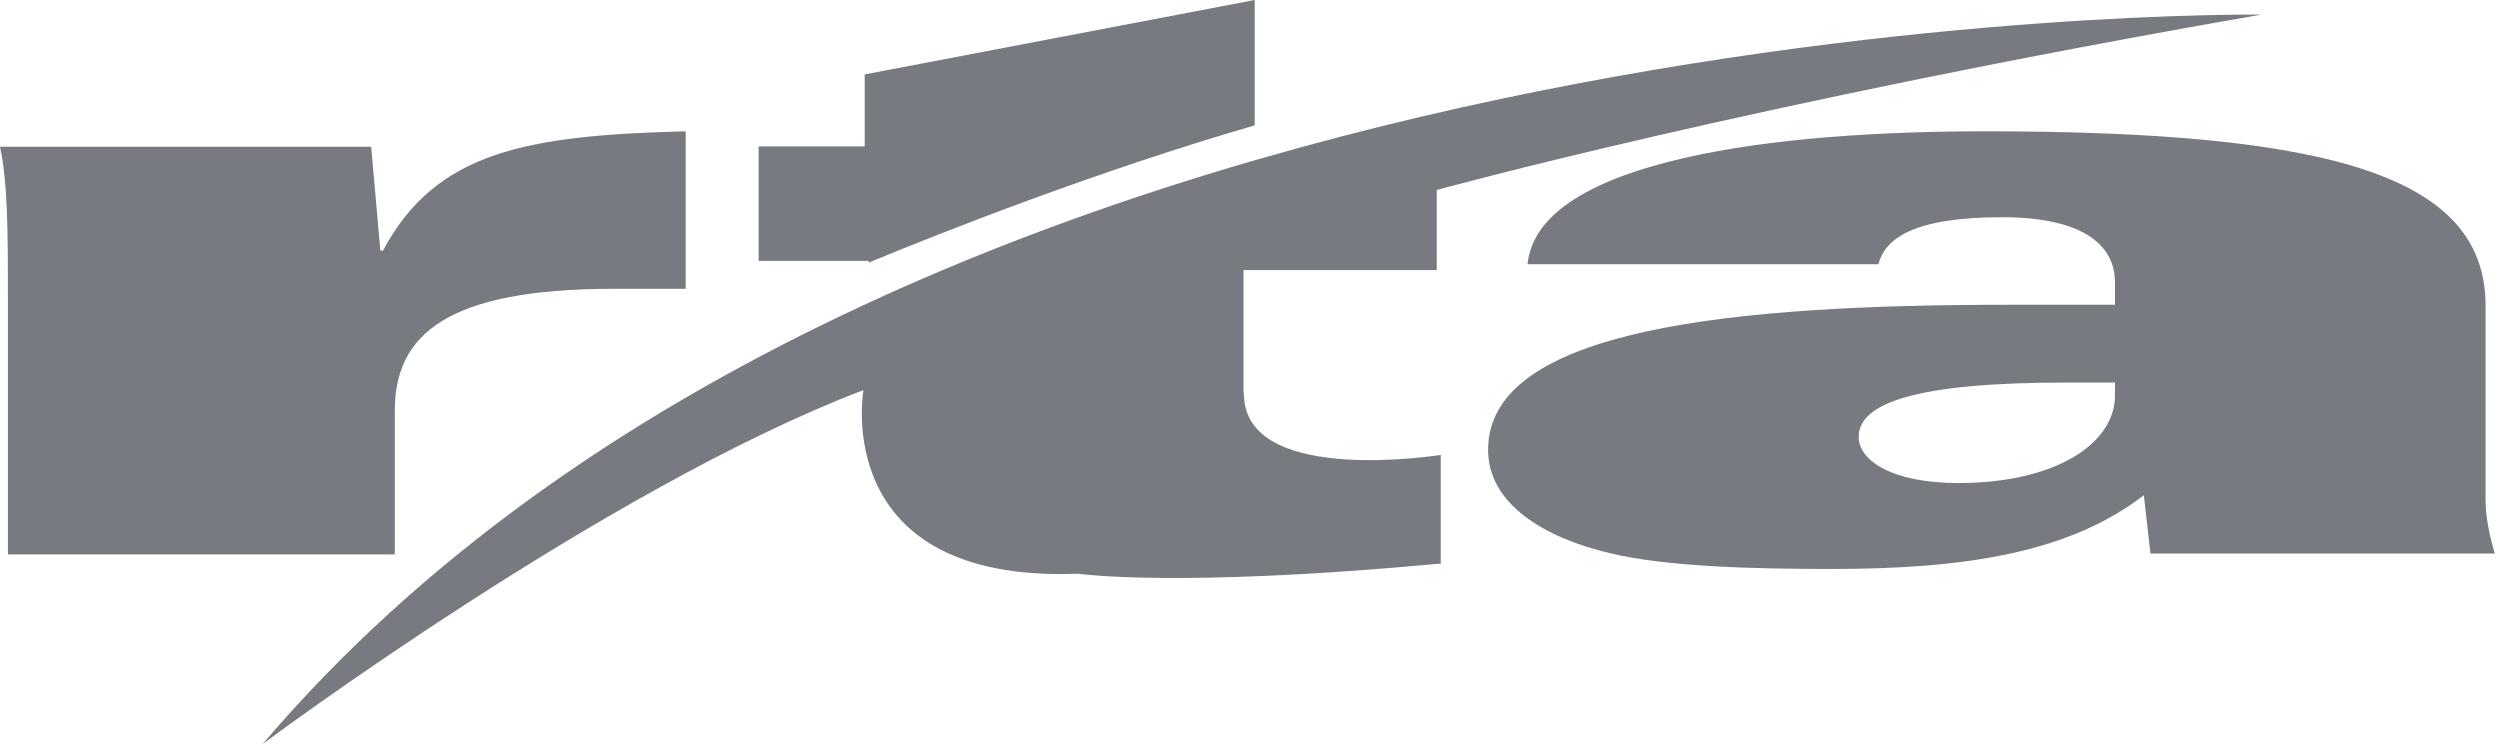 <svg width="168" height="50" viewBox="0 0 168 50" xmlns="http://www.w3.org/2000/svg">
    <g fill="#1E212D" fill-rule="evenodd" opacity=".6">
        <path d="M138.856 25.707c-10.068 0-13.952 1.363-13.952 3.652 0 1.576 2.208 3.102 6.712 3.102 6.444 0 10.51-2.614 10.51-5.883v-.87h-3.27zm-36.206-7.951c.353-3.54 4.594-5.776 10.51-7.134 5.917-1.365 13.421-1.798 20.222-1.798 23.227 0 33.648 2.995 33.648 11.712v13.013c0 1.035.178 2.127.617 3.65h-23.135l-.446-3.92c-4.943 3.811-11.833 4.956-20.927 4.956-5.563 0-11.127-.165-14.836-1.035C103.8 36.164 100 33.88 100 30.228c0-8.17 16.516-9.748 34.972-9.748h7.154v-1.525c0-2.289-1.858-4.358-7.596-4.358-6.006 0-7.857 1.47-8.302 3.159H102.65zM.532 20.064c0-4.198 0-7.805-.532-10.203h24.943l.618 6.985h.175c3.54-6.66 9.641-7.75 20.342-8.022v10.584h-4.86c-11.235 0-14.686 3.115-14.686 8.188v9.659h-26v-17.19zM84.314 0 58.108 5v4.837H50.98v7.692h7.394v.118c4.98-2.057 15.29-6.131 25.94-9.223V0z"/>
        <path d="M151.96.983S60.389-.239 17.648 50c0 0 22.94-17.136 40.377-23.787 0 0-2.327 12.976 14.43 12.341 0 0 6.608.98 24.363-.684v-7.3s-12.682 2.045-13.207-3.728c-.068-.71-.047-.74-.047-.74V18.15H96.55v-5.383s21.025-5.808 55.41-11.784"/>
    </g>
</svg>
